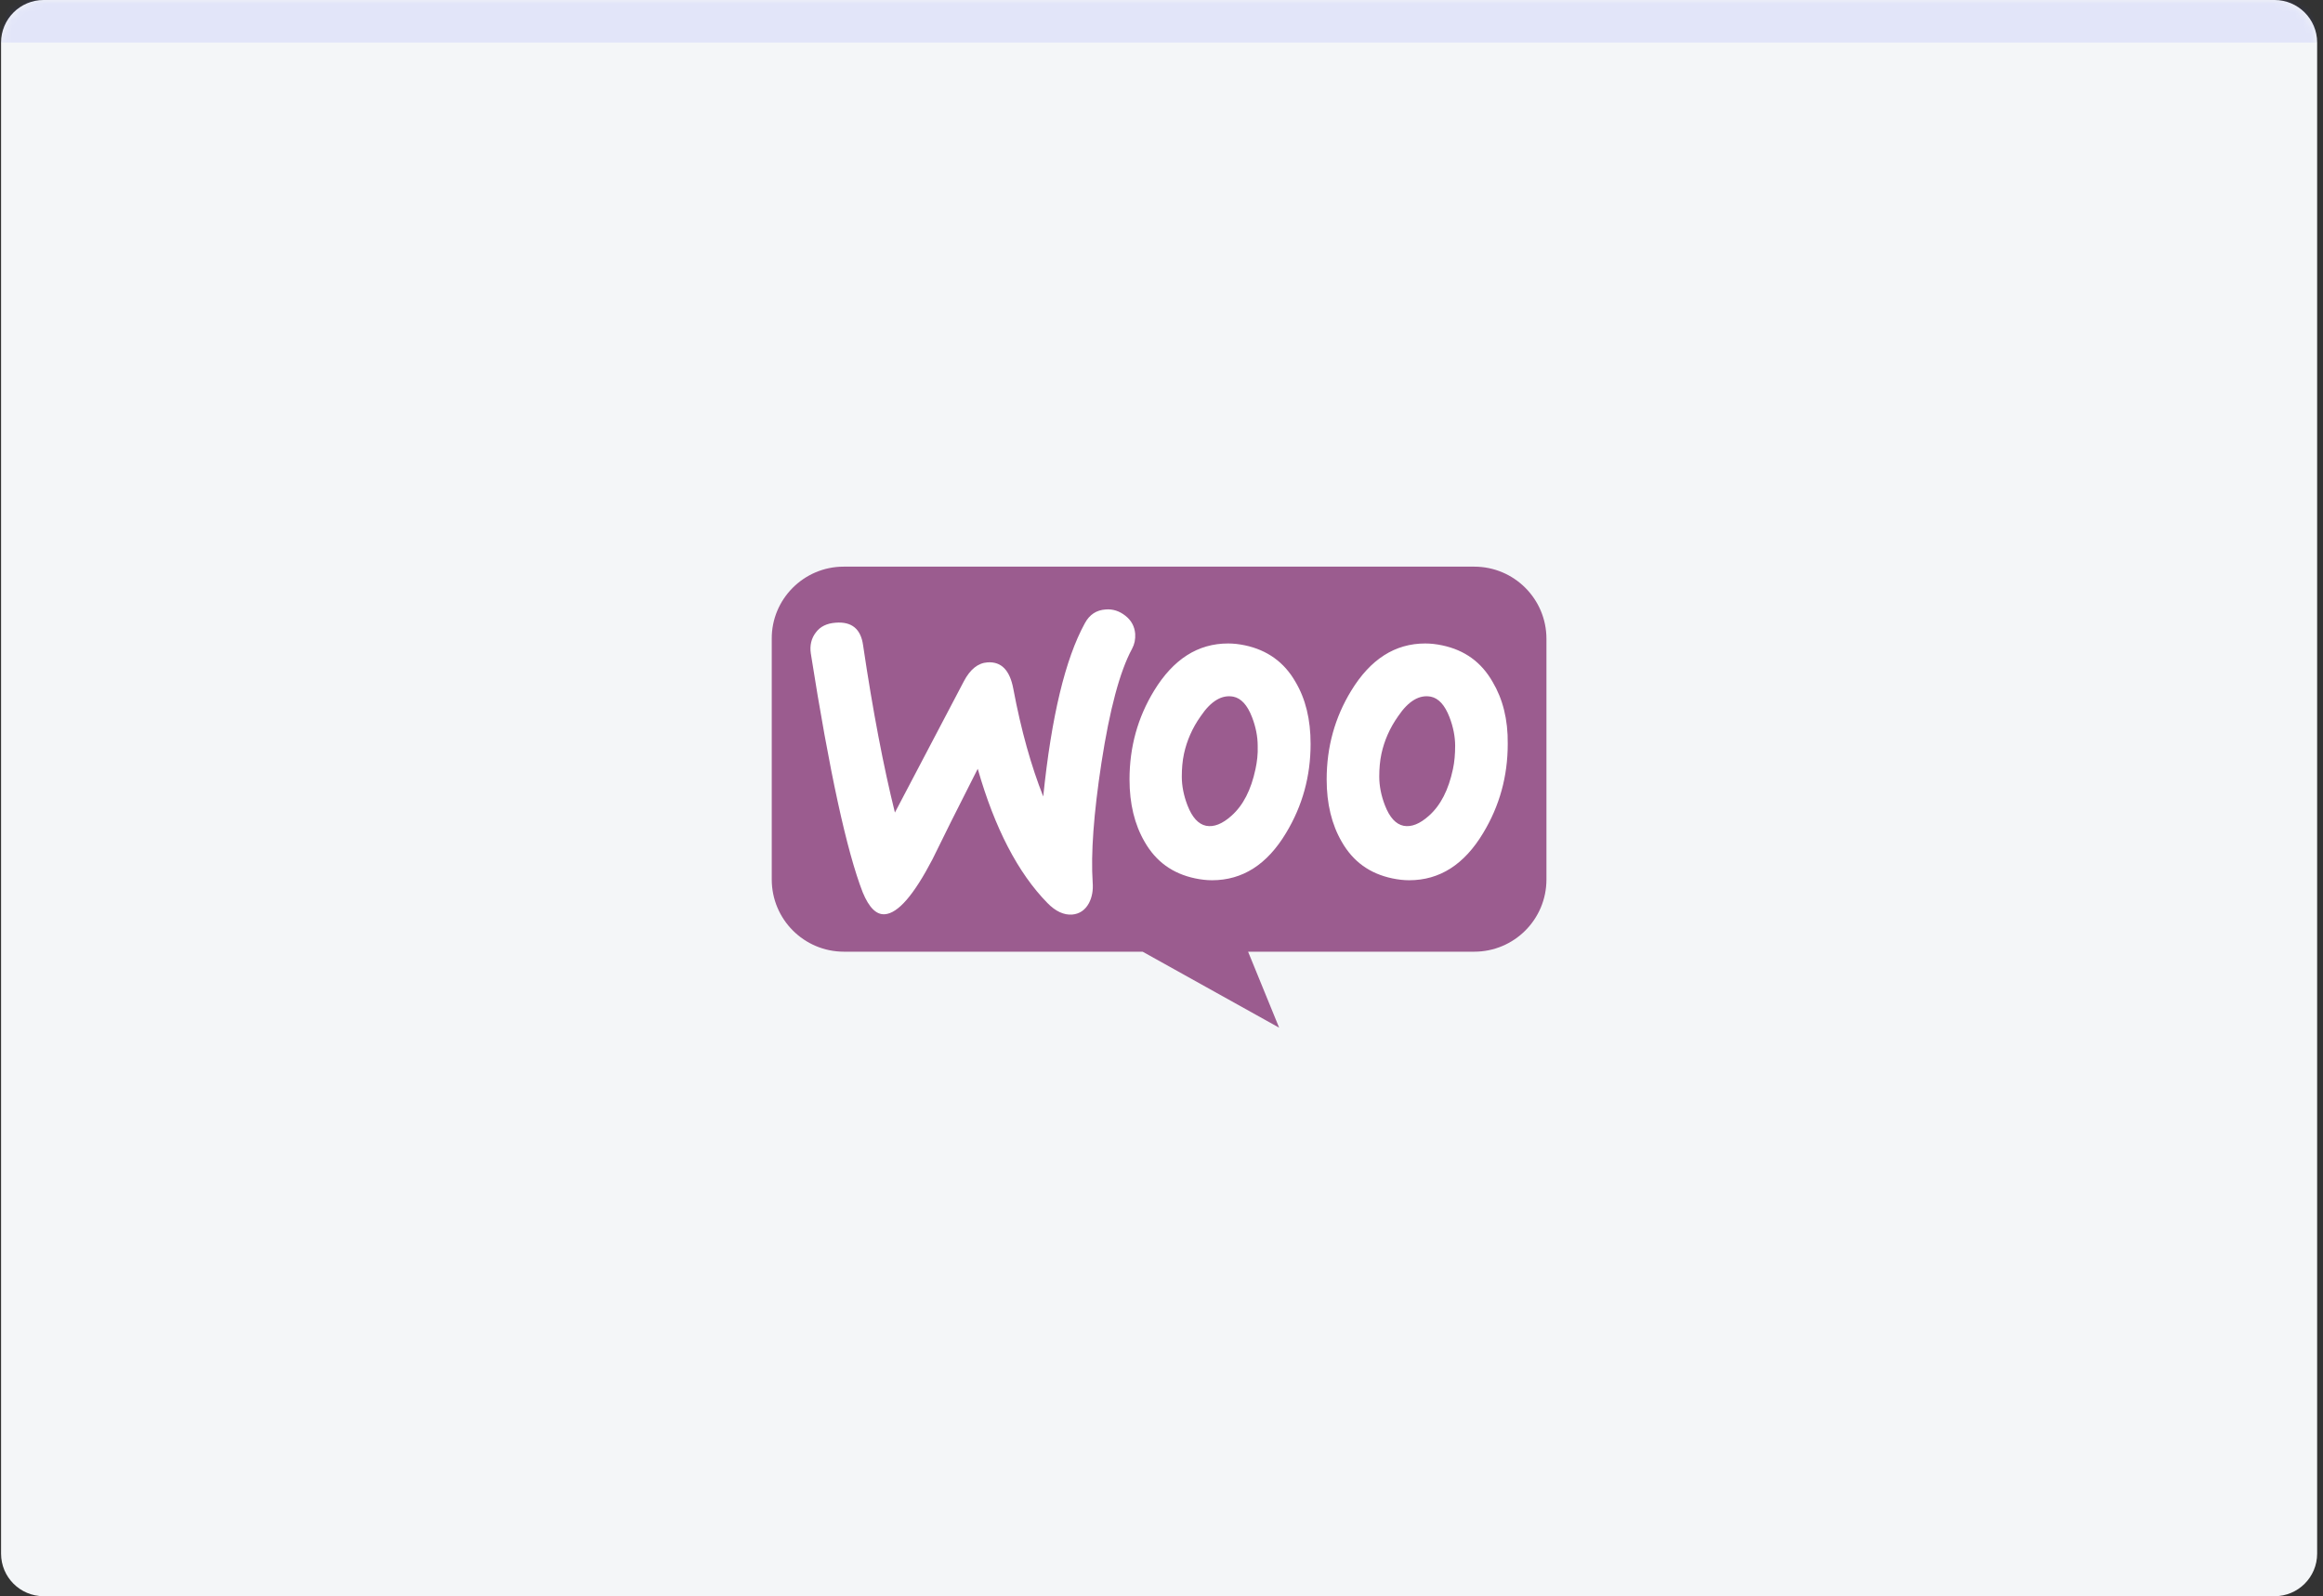 <svg xmlns="http://www.w3.org/2000/svg" width="291" height="200" viewBox="0 0 291 200" fill="none"><rect x="0" y="0" width="291" height="200" fill="#333333" stroke="none"/><mask id="path-1-inside-1_987_878" fill="white"><path d="M0.133 5.333C0.133 2.388 2.521 0 5.466 0H284.933C287.878 0 290.266 2.388 290.266 5.333V194.667C290.266 197.612 287.878 200 284.933 200H5.466C2.521 200 0.133 197.612 0.133 194.667V5.333Z"></path></mask><path d="M0.133 5.333C0.133 2.388 2.521 0 5.466 0H284.933C287.878 0 290.266 2.388 290.266 5.333V194.667C290.266 197.612 287.878 200 284.933 200H5.466C2.521 200 0.133 197.612 0.133 194.667V5.333Z" fill="#F4F6F8"></path><path d="M0.133 5.333C0.133 -0.558 4.908 -5.333 10.8 -5.333H279.599C285.491 -5.333 290.266 -0.558 290.266 5.333C290.266 5.333 287.878 5.333 284.933 5.333H5.466C2.521 5.333 0.133 5.333 0.133 5.333ZM290.266 200H0.133H290.266ZM0.133 200V0V200ZM290.266 0V200V0Z" fill="#3E4FFC" fill-opacity="0.1" mask="url(#path-1-inside-1_987_878)"></path><g clip-path="url(#clip0_987_878)"><path d="M105.683 71H184.676C189.676 71 193.722 75.047 193.722 80.046V110.199C193.722 115.198 189.676 119.245 184.676 119.245H156.348L160.237 128.767L143.137 119.245H105.723C100.724 119.245 96.677 115.198 96.677 110.199V80.046C96.637 75.087 100.684 71 105.683 71Z" fill="#9B5C8F"></path><path d="M102.202 79.245C102.755 78.495 103.583 78.101 104.688 78.022C106.7 77.864 107.844 78.811 108.12 80.862C109.343 89.107 110.684 96.09 112.104 101.81L120.743 85.36C121.533 83.86 122.519 83.072 123.703 82.993C125.438 82.874 126.503 83.979 126.937 86.306C127.924 91.553 129.186 96.011 130.685 99.798C131.711 89.778 133.447 82.559 135.892 78.101C136.484 76.996 137.352 76.444 138.496 76.365C139.403 76.286 140.232 76.562 140.981 77.154C141.731 77.746 142.125 78.495 142.204 79.403C142.244 80.113 142.125 80.704 141.81 81.296C140.271 84.137 139.008 88.91 137.983 95.537C136.997 101.968 136.642 106.978 136.878 110.568C136.958 111.554 136.8 112.422 136.405 113.172C135.931 114.039 135.222 114.513 134.314 114.592C133.288 114.671 132.224 114.197 131.198 113.132C127.529 109.384 124.61 103.782 122.48 96.327C119.915 101.376 118.022 105.163 116.799 107.688C114.471 112.146 112.499 114.434 110.842 114.552C109.776 114.631 108.869 113.724 108.08 111.83C106.069 106.662 103.899 96.681 101.572 81.888C101.414 80.862 101.65 79.955 102.202 79.245ZM186.979 85.439C185.559 82.953 183.468 81.454 180.668 80.862C179.918 80.704 179.208 80.626 178.537 80.626C174.75 80.626 171.673 82.598 169.267 86.543C167.215 89.896 166.19 93.604 166.19 97.668C166.19 100.705 166.821 103.309 168.083 105.479C169.503 107.964 171.594 109.463 174.395 110.055C175.144 110.213 175.854 110.292 176.525 110.292C180.352 110.292 183.429 108.319 185.796 104.374C187.847 100.981 188.873 97.273 188.873 93.21C188.912 90.133 188.242 87.569 186.979 85.439ZM182.009 96.366C181.457 98.97 180.47 100.903 179.01 102.204C177.867 103.23 176.801 103.664 175.815 103.467C174.868 103.27 174.079 102.441 173.488 100.903C173.014 99.68 172.778 98.457 172.778 97.313C172.778 96.327 172.857 95.34 173.054 94.433C173.409 92.816 174.08 91.237 175.144 89.739C176.447 87.805 177.827 87.017 179.247 87.293C180.194 87.49 180.983 88.319 181.575 89.857C182.048 91.08 182.285 92.303 182.285 93.447C182.285 94.472 182.206 95.459 182.009 96.366ZM162.284 85.439C160.864 82.953 158.733 81.454 155.972 80.862C155.223 80.704 154.513 80.626 153.842 80.626C150.055 80.626 146.978 82.598 144.571 86.543C142.52 89.896 141.494 93.604 141.494 97.668C141.494 100.705 142.125 103.309 143.388 105.479C144.808 107.964 146.899 109.463 149.699 110.055C150.449 110.213 151.159 110.292 151.83 110.292C155.656 110.292 158.733 108.319 161.1 104.374C163.152 100.981 164.177 97.273 164.177 93.21C164.177 90.133 163.546 87.569 162.284 85.439ZM157.274 96.366C156.722 98.97 155.735 100.903 154.276 102.204C153.132 103.23 152.066 103.664 151.08 103.467C150.133 103.27 149.345 102.441 148.752 100.903C148.279 99.68 148.043 98.457 148.043 97.313C148.043 96.327 148.122 95.34 148.319 94.433C148.674 92.816 149.345 91.237 150.41 89.739C151.712 87.805 153.092 87.017 154.512 87.293C155.459 87.49 156.249 88.319 156.84 89.857C157.314 91.08 157.55 92.303 157.55 93.447C157.59 94.472 157.471 95.459 157.274 96.366Z" fill="white"></path></g><defs><clipPath id="clip0_987_878"><rect width="97.055" height="58" fill="white" transform="translate(96.672 71)"></rect></clipPath></defs></svg>